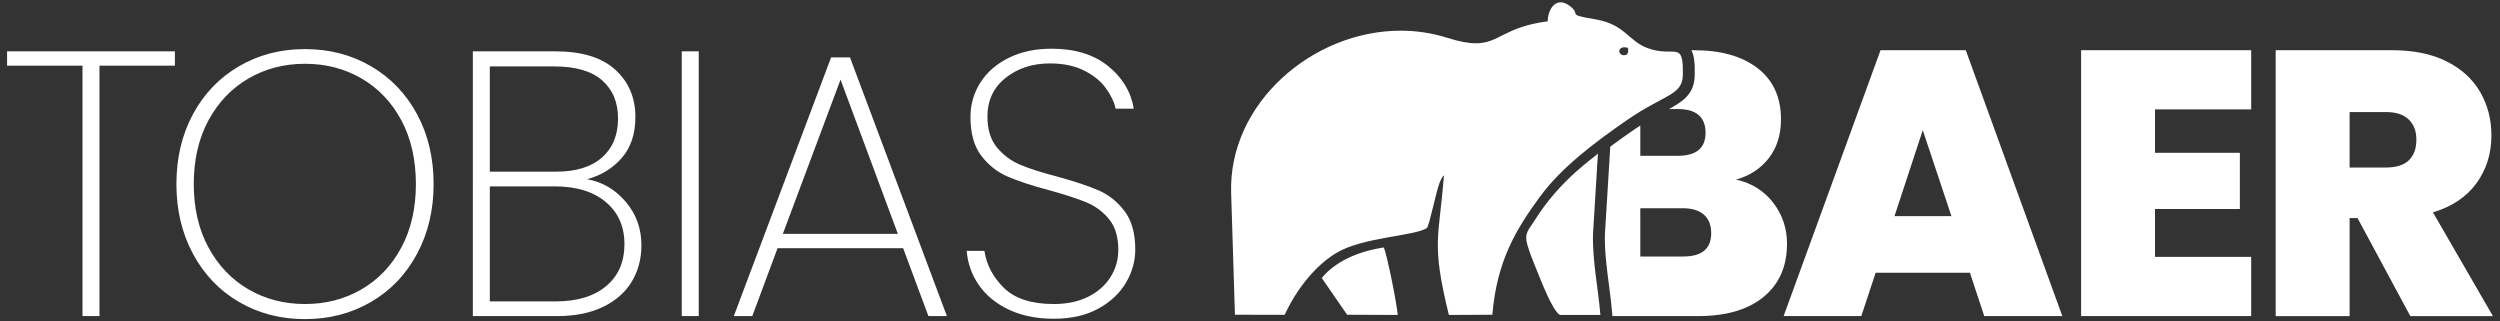 <?xml version="1.0" encoding="UTF-8"?><svg id="logo" xmlns="http://www.w3.org/2000/svg" viewBox="0 0 420 54"><rect x="0" y="0" width="420" height="54" fill="#333333" stroke="none"/><defs><style>.cls-1{fill-rule:evenodd;}.cls-1,.cls-2{fill:#fff;stroke-width:0px;}</style></defs><path id="baer" class="cls-2" d="M408.737,35.68c3.21-.971,5.649-2.607,7.318-4.91,1.668-2.302,2.503-4.974,2.503-8.015,0-2.703-.634-5.142-1.901-7.318-1.267-2.175-3.146-3.886-5.639-5.132-2.493-1.245-5.534-1.869-9.124-1.869h-19.577v44.668h12.418v-16.473h1.33l8.871,16.473h13.875l-10.074-17.423ZM404.683,26.936c-.846.803-2.112,1.204-3.802,1.204h-6.146v-9.314h6.146c1.647,0,2.904.412,3.771,1.235.865.824,1.299,1.955,1.299,3.39,0,1.521-.423,2.683-1.268,3.484ZM297.905,34.064c-1.542-2.005-3.622-3.305-6.241-3.896,2.281-.634,4.107-1.827,5.481-3.58,1.372-1.752,2.059-3.938,2.059-6.558,0-3.675-1.299-6.526-3.896-8.553s-6.178-3.042-10.739-3.042h-.408c.497.981.591,2.311.556,4.193-.058,3.122-1.897,4.37-4.327,5.691h1.454c3.125,0,4.688,1.331,4.688,3.992,0,2.577-1.563,3.865-4.688,3.865h-6.272v-5.087c-.35.227-.699.451-1.072.709-1.33.92-2.665,1.863-3.973,2.834l-.079,1.289-.822,13.428c-.082,2.689.311,5.712.691,8.636.217,1.67.422,3.248.543,4.763l.028.356h14.378c4.729,0,8.404-1.077,11.024-3.231,2.618-2.154,3.928-5.131,3.928-8.933,0-2.576-.771-4.868-2.312-6.875ZM282.794,43.093h-7.223v-8.11h7.159c1.521,0,2.693.359,3.517,1.077.824.719,1.235,1.753,1.235,3.104,0,2.62-1.562,3.928-4.688,3.928ZM349.624,8.435h28.575v9.948h-16.157v7.286h14.256v9.44h-14.256v8.047h16.157v9.947h-28.575V8.435ZM315.931,8.435l-16.283,44.668h13.052l2.407-7.286h15.84l2.408,7.286h13.115l-16.22-44.668h-14.319ZM318.274,36.314l4.752-14.446,4.815,14.446h-9.567Z"/><path id="tobias" class="cls-2" d="M29.383,8.626v2.408h-12.672v42.07h-2.851V11.033H1.189v-2.408h28.195ZM40.154,50.728c-3.294-1.921-5.872-4.614-7.73-8.078-1.859-3.463-2.788-7.371-2.788-11.722,0-4.393.929-8.31,2.788-11.753,1.858-3.442,4.436-6.124,7.73-8.047,3.295-1.921,6.99-2.883,11.088-2.883,4.097,0,7.793.961,11.088,2.883,3.294,1.923,5.871,4.604,7.73,8.047,1.858,3.443,2.788,7.36,2.788,11.753,0,4.351-.93,8.258-2.788,11.722-1.859,3.464-4.436,6.157-7.73,8.078-3.295,1.922-6.991,2.883-11.088,2.883-4.098,0-7.793-.96-11.088-2.883ZM60.746,48.605c2.83-1.647,5.058-3.992,6.685-7.033,1.625-3.042,2.439-6.589,2.439-10.645,0-4.097-.813-7.667-2.439-10.708-1.627-3.042-3.855-5.386-6.685-7.033-2.831-1.647-5.999-2.471-9.504-2.471-3.506,0-6.674.824-9.504,2.471-2.831,1.647-5.069,3.992-6.716,7.033-1.647,3.041-2.471,6.611-2.471,10.708,0,4.055.824,7.603,2.471,10.645,1.647,3.041,3.885,5.385,6.716,7.033,2.83,1.647,5.998,2.471,9.504,2.471,3.505,0,6.673-.824,9.504-2.471ZM105.129,33.906c1.752,2.07,2.629,4.499,2.629,7.286,0,2.281-.539,4.319-1.616,6.114-1.077,1.796-2.683,3.21-4.815,4.245-2.133,1.036-4.72,1.552-7.761,1.552h-14.129V8.626h13.876c4.435,0,7.782,1.024,10.042,3.073,2.259,2.049,3.39,4.7,3.39,7.952,0,2.831-.76,5.122-2.281,6.875-1.521,1.753-3.464,2.946-5.829,3.58,2.576.465,4.741,1.732,6.495,3.802ZM82.287,28.837h11.151c3.336,0,5.902-.792,7.698-2.376,1.795-1.584,2.693-3.77,2.693-6.558,0-2.703-.887-4.836-2.661-6.399-1.774-1.562-4.457-2.344-8.047-2.344h-10.834v17.677ZM101.834,48.067c2.048-1.71,3.073-4.065,3.073-7.064,0-2.956-1.045-5.312-3.136-7.064-2.091-1.752-4.953-2.629-8.585-2.629h-10.898v19.324h11.088c3.59,0,6.409-.855,8.459-2.566ZM117.388,8.626v44.478h-2.851V8.626h2.851ZM151.729,41.699h-21.099l-4.245,11.405h-3.104l16.347-43.464h3.168l16.283,43.464h-3.104l-4.245-11.405ZM150.842,39.291l-9.631-25.914-9.694,25.914h19.325ZM169.501,52.027c-2.154-1.014-3.833-2.386-5.037-4.118-1.204-1.731-1.891-3.653-2.06-5.766h2.979c.337,2.323,1.425,4.394,3.263,6.209,1.837,1.816,4.635,2.725,8.395,2.725,2.196,0,4.108-.401,5.734-1.204,1.626-.802,2.883-1.901,3.77-3.294.888-1.394,1.331-2.936,1.331-4.625,0-2.154-.518-3.865-1.553-5.132s-2.323-2.218-3.864-2.851c-1.543-.634-3.623-1.309-6.241-2.028-2.873-.76-5.186-1.521-6.938-2.281-1.754-.76-3.231-1.933-4.436-3.517s-1.806-3.748-1.806-6.494c0-2.112.56-4.044,1.679-5.797,1.119-1.752,2.714-3.136,4.784-4.15,2.069-1.014,4.456-1.521,7.159-1.521,3.929,0,7.097.972,9.504,2.915,2.408,1.943,3.844,4.331,4.309,7.16h-3.041c-.254-1.14-.814-2.302-1.68-3.485-.866-1.182-2.091-2.164-3.675-2.946-1.584-.781-3.475-1.172-5.67-1.172-2.957,0-5.449.814-7.477,2.439-2.027,1.626-3.041,3.792-3.041,6.494,0,2.154.527,3.876,1.584,5.164,1.055,1.289,2.354,2.26,3.896,2.915,1.541.655,3.621,1.32,6.24,1.996,2.915.803,5.228,1.574,6.938,2.312,1.711.74,3.168,1.901,4.371,3.485,1.204,1.584,1.807,3.728,1.807,6.431,0,1.986-.529,3.865-1.584,5.639-1.057,1.774-2.609,3.222-4.657,4.34-2.05,1.12-4.53,1.679-7.445,1.679-2.872,0-5.385-.507-7.539-1.521Z"/><path id="animal" class="cls-1" d="M268.866,52.907l-6.802.006c-1.227-.631-3.302-6.077-3.909-7.562-.502-1.239-1.128-2.752-1.519-4.085-.631-2.139.164-2.6,1.128-4.149,4.342-7.012,10.232-10.764,10.688-11.319l-.824,13.458c-.14,4.406.906,9.478,1.239,13.651ZM222.053,46.706l.006-0,4.26,6.171,8.502.035c-.14-1.829-1.794-10.162-2.349-11.337-4.581.695-8.251,2.495-10.419,5.131ZM273.361,20.153c-5.551,3.839-11.05,7.982-14.679,12.932-4.003,5.463-7.223,10.792-7.965,19.792l-7.31.035c-2.998-12.271-1.642-12.785-.824-23.473-.281.316-.187.158-.468.672l-.216.462c-.66,1.595-1.73,7.281-2.197,7.755-2.18,1.344-10.706,1.513-15.106,4.114-3.565,2.104-6.714,6.037-8.777,10.443l-8.35-.006-.637-20.453c-.468-15.071,13.697-27.272,28.485-27.271,2.615 0,5.25.382,7.827,1.197,2.082.659,3.588.921,4.8.921,3.917,0,4.763-2.74,12.065-3.691l.008.007c-.005-1.56.823-3.197,2.178-3.197.401,0,.848.143,1.334.474,2.443,1.671-.777,1.502,4.476,2.378,4.979.83,5.598,3.682,8.789,4.839,4.616,1.671,6.036-1.461,5.925,4.511-.064,3.454-3.126,3.249-9.356,7.562ZM273.424,8.015c-.195-.048-.368-.069-.519-.069-1.201,0-1.071,1.33-.074,1.33.126,0,.266-.021.418-.069.047-.063.136-.223.159-.223.003,0,.004.002.005.007v-.006c.001.004.002.006.004.006.02,0,.102-.187.107-.234.064-.748-.053-.59-.099-.742Z"/></svg>